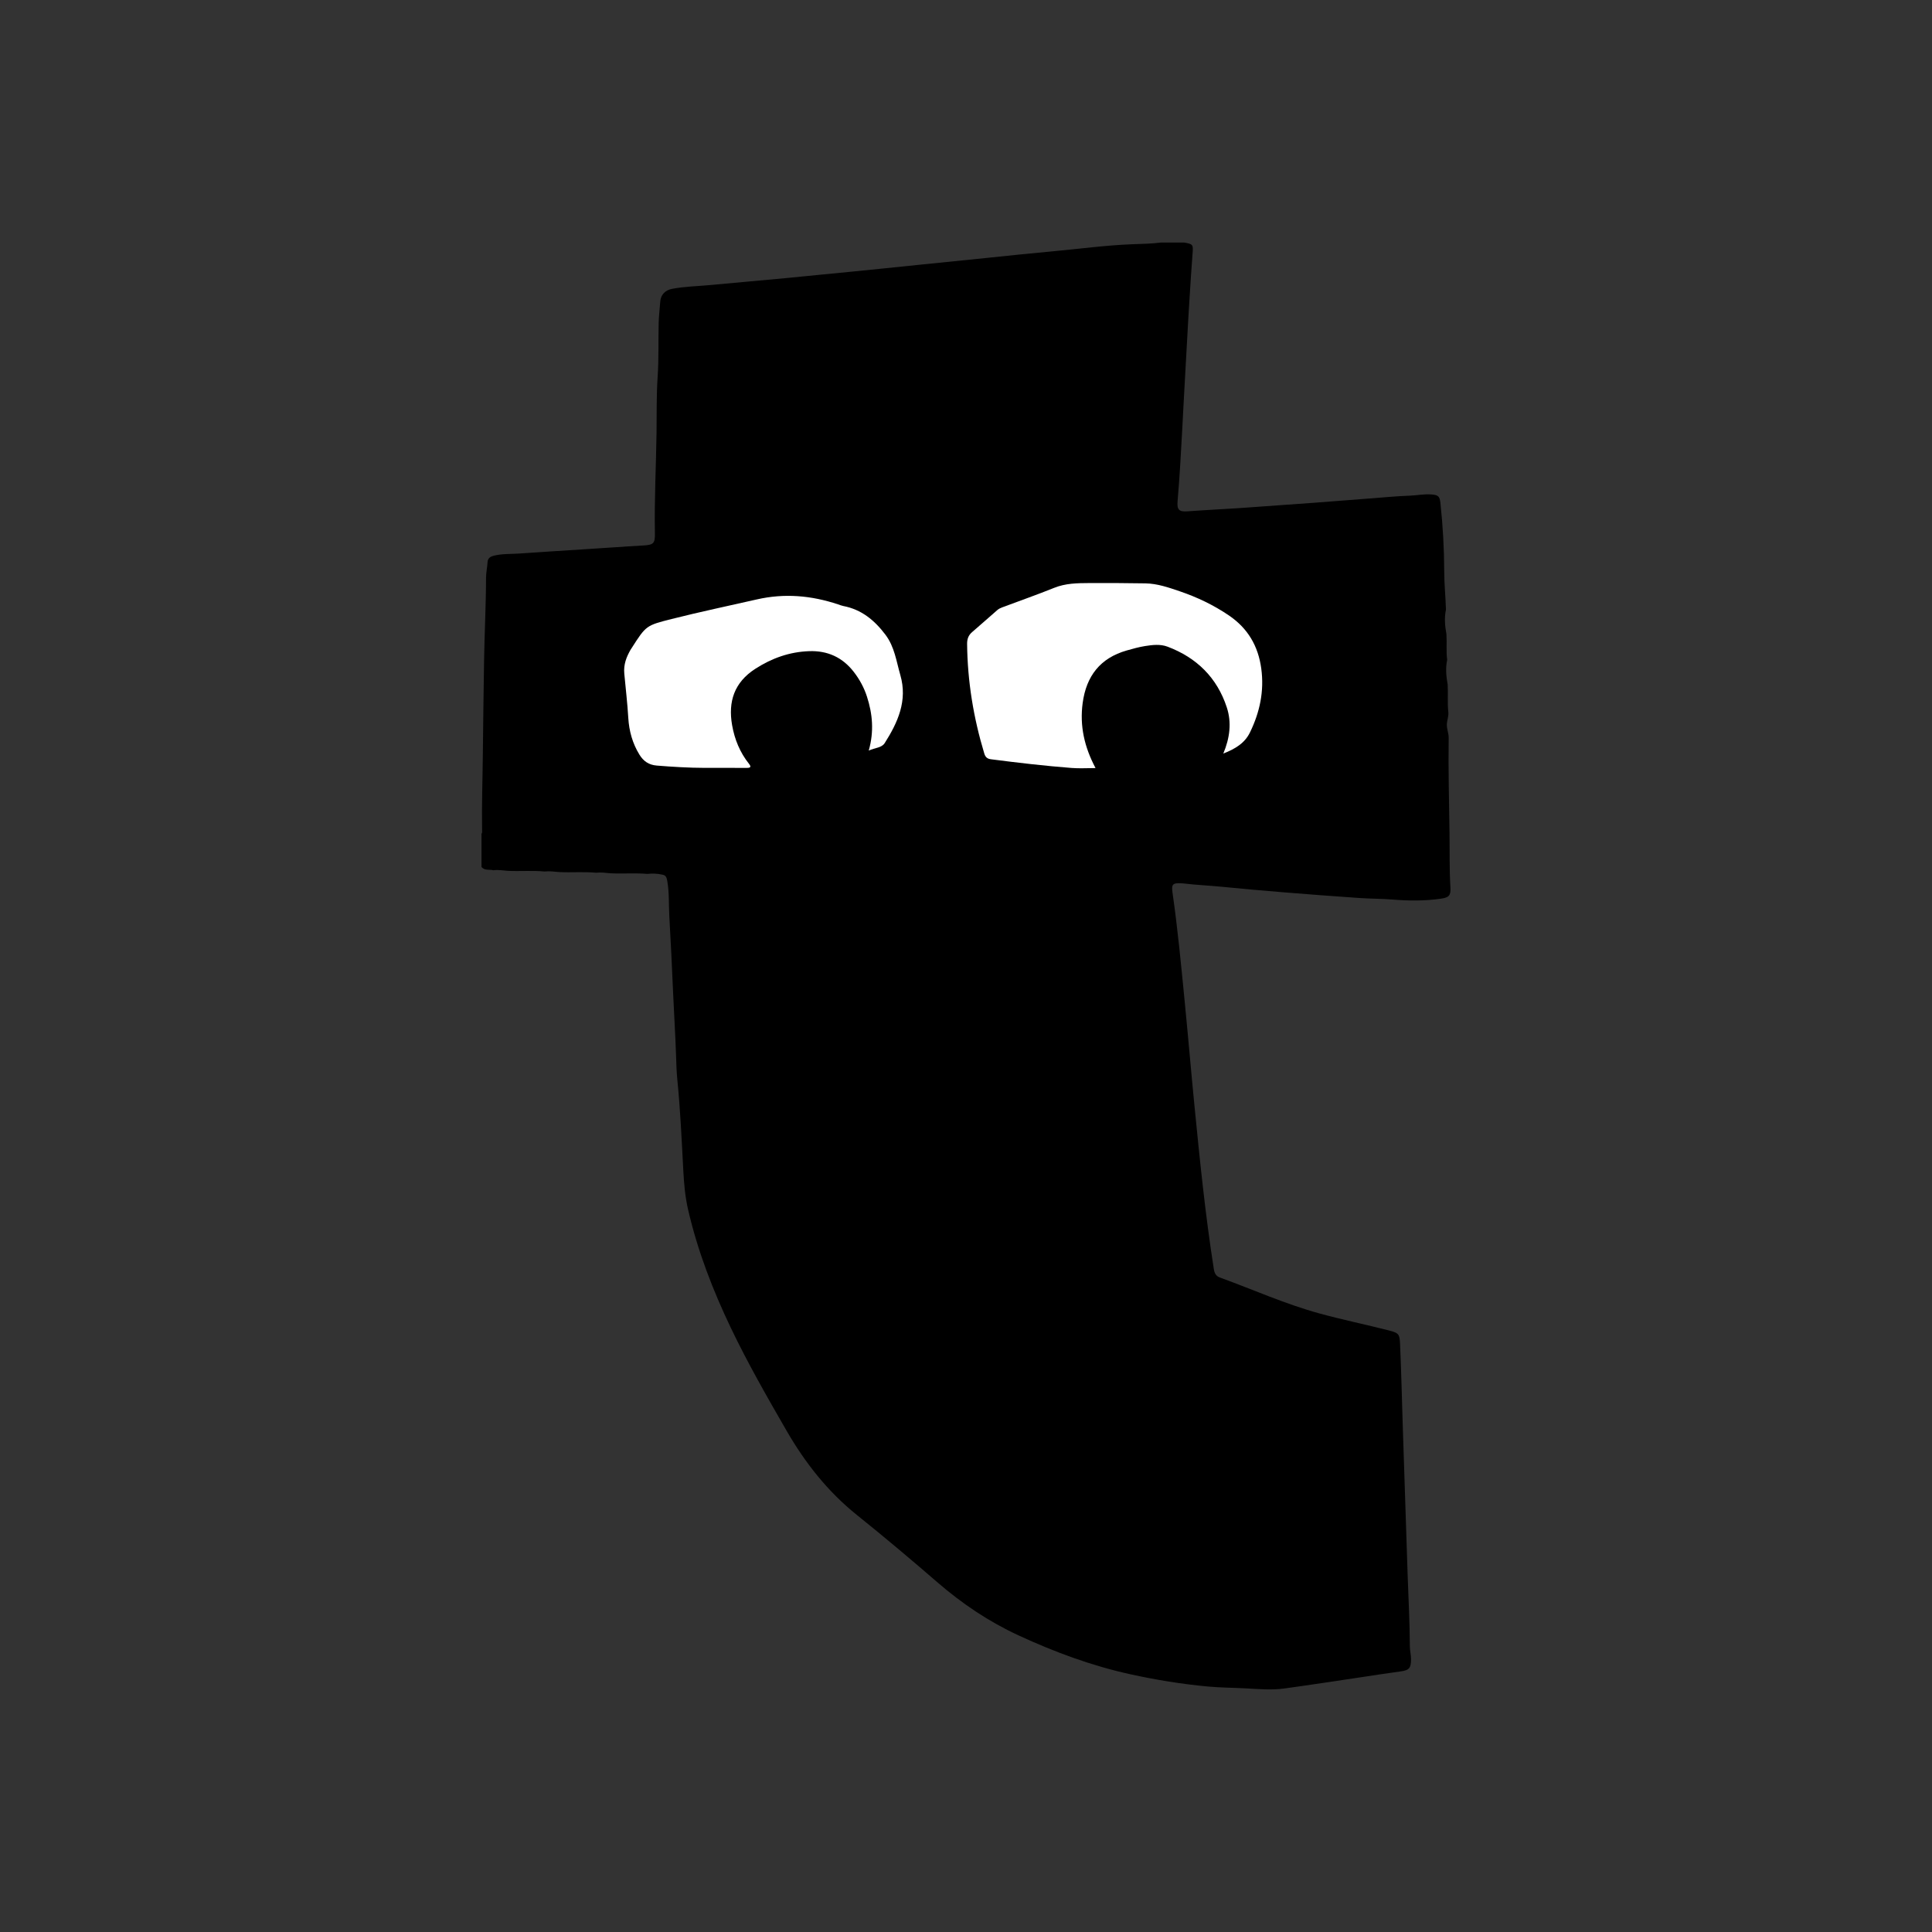 <?xml version="1.0" encoding="utf-8"?>
<!-- Generator: Adobe Illustrator 17.0.0, SVG Export Plug-In . SVG Version: 6.00 Build 0)  -->
<!DOCTYPE svg PUBLIC "-//W3C//DTD SVG 1.1//EN" "http://www.w3.org/Graphics/SVG/1.1/DTD/svg11.dtd">
<svg version="1.1" id="Layer_1" xmlns="http://www.w3.org/2000/svg" xmlns:xlink="http://www.w3.org/1999/xlink" x="0px" y="0px"
	 width="200px" height="200px" viewBox="0 0 200 200" enable-background="new 0 0 200 200" xml:space="preserve">
<rect x="0" y="0" width="200" height="200" fill="#333333" stroke="none"/>
<path fill="#919295" d="M-190.343,85.143c-0.902-0.026-1.812,0.147-2.704-0.114C-192.145,85.059-191.235,84.883-190.343,85.143z"/>
<path fill="#ACADB0" d="M-180.232,85.403c-0.906-0.012-1.822,0.178-2.715-0.126C-182.043,85.346-181.127,85.149-180.232,85.403z"/>
<g>
	<path d="M49.844,89.747c0-1.141,0-2.281,0-3.422c0.095-0.132,0.064-0.285,0.062-0.43c-0.044-2.617,0.052-5.233,0.078-7.849
		c0.031-3.185,0.078-6.37,0.125-9.556c0.043-2.889,0.199-5.776,0.205-8.666c0.001-0.551,0.128-1.089,0.159-1.637
		c0.023-0.397,0.278-0.568,0.649-0.661c0.85-0.213,1.723-0.166,2.582-0.221c2.209-0.143,4.417-0.306,6.627-0.434
		c2.084-0.121,4.164-0.29,6.249-0.403c1.105-0.06,1.236-0.225,1.215-1.314c-0.065-3.462,0.123-6.921,0.17-10.381
		c0.026-1.918-0.017-3.843,0.113-5.756c0.128-1.879,0.06-3.755,0.108-5.632c0.018-0.717,0.113-1.429,0.161-2.145
		c0.049-0.723,0.504-1.199,1.225-1.339c1.287-0.248,2.599-0.265,3.9-0.389c2.603-0.248,5.208-0.467,7.81-0.716
		c2.33-0.223,4.658-0.465,6.989-0.685c2.268-0.214,4.531-0.469,6.797-0.692c2.308-0.227,4.616-0.461,6.923-0.703
		c2.328-0.245,4.656-0.486,6.987-0.7c2.708-0.248,5.404-0.617,8.125-0.728c1.027-0.042,2.058-0.05,3.08-0.179
		c0.803,0,1.605,0,2.408,0c0.932,0.159,0.937,0.218,0.859,1.191c-0.121,1.512-0.209,3.028-0.307,4.542
		c-0.179,2.776-0.311,5.555-0.475,8.332c-0.106,1.788-0.19,3.578-0.288,5.367c-0.134,2.441-0.265,4.883-0.476,7.318
		c-0.076,0.874,0.115,1.14,1.003,1.075c2.333-0.172,4.671-0.267,7.003-0.449c1.975-0.154,3.953-0.274,5.929-0.424
		c1.976-0.15,3.951-0.31,5.926-0.457c1.387-0.103,2.773-0.243,4.163-0.291c0.759-0.027,1.508-0.193,2.273-0.127
		c0.684,0.06,0.836,0.192,0.91,0.879c0.252,2.35,0.386,4.706,0.393,7.07c0.004,1.328,0.14,2.652,0.18,3.979
		c-0.187,0.855-0.099,1.705,0.051,2.554c0.055,0.878-0.043,1.761,0.075,2.638c-0.185,0.857-0.101,1.709,0.052,2.559
		c0.055,0.957-0.04,1.917,0.069,2.873c0.039,0.43-0.144,0.834-0.153,1.258c-0.019,0.483,0.207,0.935,0.187,1.418
		c-0.045,3.272,0.041,6.545,0.086,9.816c0.026,1.876-0.019,3.754,0.095,5.63c0.051,0.839-0.143,1.049-0.981,1.17
		c-1.657,0.238-3.321,0.23-4.988,0.092c-1.135-0.094-2.275-0.081-3.412-0.158c-2.692-0.18-5.382-0.391-8.071-0.608
		c-2.081-0.168-4.16-0.355-6.237-0.56c-1.301-0.128-2.608-0.182-3.906-0.338c-0.084-0.01-0.168-0.015-0.253-0.02
		c-0.911-0.045-1.048,0.096-0.917,1.006c0.544,3.759,0.893,7.539,1.265,11.317c0.352,3.567,0.652,7.139,1.003,10.706
		c0.556,5.646,1.123,11.292,2.004,16.9c0.064,0.41,0.212,0.729,0.618,0.877c3.45,1.255,6.811,2.767,10.36,3.736
		c2.361,0.644,4.763,1.139,7.136,1.745c1.059,0.27,1.122,0.386,1.169,1.471c0.12,2.782,0.188,5.565,0.274,8.348
		c0.078,2.529,0.161,5.059,0.249,7.588c0.091,2.635,0.168,5.27,0.258,7.905c0.084,2.466,0.218,4.93,0.229,7.398
		c0.002,0.446,0.123,0.877,0.122,1.323c-0.003,0.923-0.182,1.147-1.112,1.271c-1.339,0.177-2.672,0.391-4.008,0.59
		c-2.671,0.397-5.34,0.808-8.014,1.175c-1.34,0.184-2.697,0.052-4.043-0.018c-1.283-0.067-2.569-0.069-3.851-0.188
		c-2.694-0.249-5.357-0.684-7.997-1.262c-4.02-0.879-7.847-2.297-11.582-4.02c-3.097-1.429-5.872-3.297-8.443-5.523
		c-2.727-2.362-5.489-4.685-8.303-6.942c-3.03-2.431-5.373-5.41-7.297-8.744c-2.015-3.492-4.02-6.992-5.761-10.632
		c-1.88-3.932-3.445-7.984-4.427-12.244c-0.305-1.322-0.423-2.67-0.494-4.015c-0.168-3.158-0.308-6.316-0.623-9.465
		c-0.084-0.838-0.102-1.685-0.131-2.526c-0.072-2.15-0.212-4.297-0.304-6.446c-0.113-2.633-0.237-5.266-0.39-7.896
		c-0.071-1.219,0-2.449-0.211-3.662c-0.06-0.343-0.133-0.62-0.53-0.671c-0.506-0.117-1.017-0.127-1.531-0.074
		c-1.272-0.11-2.547,0-3.82-0.064c-0.495-0.045-0.989-0.113-1.488-0.058c-1.276-0.12-2.557-0.002-3.834-0.069
		c-0.495-0.044-0.989-0.113-1.489-0.058c-1.275-0.121-2.553-0.002-3.828-0.069c-0.492-0.037-0.983-0.129-1.48-0.058
		C50.668,89.975,50.174,90.155,49.844,89.747z"/>
	<path fill="#FFFFFF" d="M126.636,78.01c0.68-1.627,0.876-3.215,0.361-4.784c-1.01-3.079-3.12-5.148-6.137-6.284
		c-0.744-0.28-1.548-0.186-2.317-0.064c-0.643,0.102-1.276,0.279-1.903,0.458c-2.749,0.784-4.19,2.651-4.564,5.448
		c-0.316,2.36,0.177,4.543,1.334,6.726c-0.863,0-1.671,0.053-2.471-0.01c-2.793-0.217-5.575-0.541-8.354-0.901
		c-0.39-0.05-0.58-0.226-0.694-0.602c-1.117-3.698-1.737-7.471-1.776-11.338c-0.005-0.497,0.131-0.894,0.518-1.225
		c0.882-0.753,1.743-1.532,2.621-2.29c0.139-0.12,0.32-0.205,0.494-0.27c1.796-0.674,3.608-1.307,5.386-2.023
		c1.175-0.473,2.387-0.487,3.607-0.493c1.942-0.009,3.884,0,5.826,0.032c1.24,0.02,2.402,0.426,3.561,0.82
		c1.805,0.614,3.509,1.427,5.092,2.503c1.954,1.329,3.027,3.155,3.345,5.489c0.319,2.338-0.147,4.514-1.162,6.605
		C128.855,76.944,127.863,77.522,126.636,78.01z"/>
	<path fill="#FFFFFF" d="M89.932,77.701c0.567-2.006,0.389-3.808-0.184-5.586c-0.3-0.931-0.763-1.783-1.361-2.556
		c-1.17-1.513-2.72-2.219-4.626-2.151c-2.035,0.072-3.87,0.729-5.577,1.83c-2.171,1.401-2.828,3.39-2.395,5.84
		c0.259,1.467,0.808,2.811,1.74,3.982c0.246,0.309,0.19,0.432-0.198,0.431c-1.456-0.002-2.912,0.003-4.368-0.001
		c-1.661-0.005-3.315-0.104-4.971-0.238c-0.849-0.068-1.394-0.47-1.805-1.142c-0.712-1.165-1.065-2.428-1.147-3.8
		c-0.091-1.527-0.272-3.049-0.413-4.573c-0.088-0.948,0.216-1.719,0.657-2.489c0.031-0.055,0.07-0.105,0.104-0.158
		c1.495-2.335,1.493-2.341,4.141-3.011c2.924-0.739,5.876-1.357,8.816-2.027c2.882-0.657,5.649-0.406,8.405,0.51
		c0.18,0.06,0.358,0.135,0.543,0.171c1.889,0.361,3.239,1.475,4.371,2.977c0.945,1.254,1.125,2.748,1.539,4.177
		c0.766,2.649-0.258,4.889-1.617,7.036C91.264,77.431,90.588,77.391,89.932,77.701z"/>
</g>
</svg>
